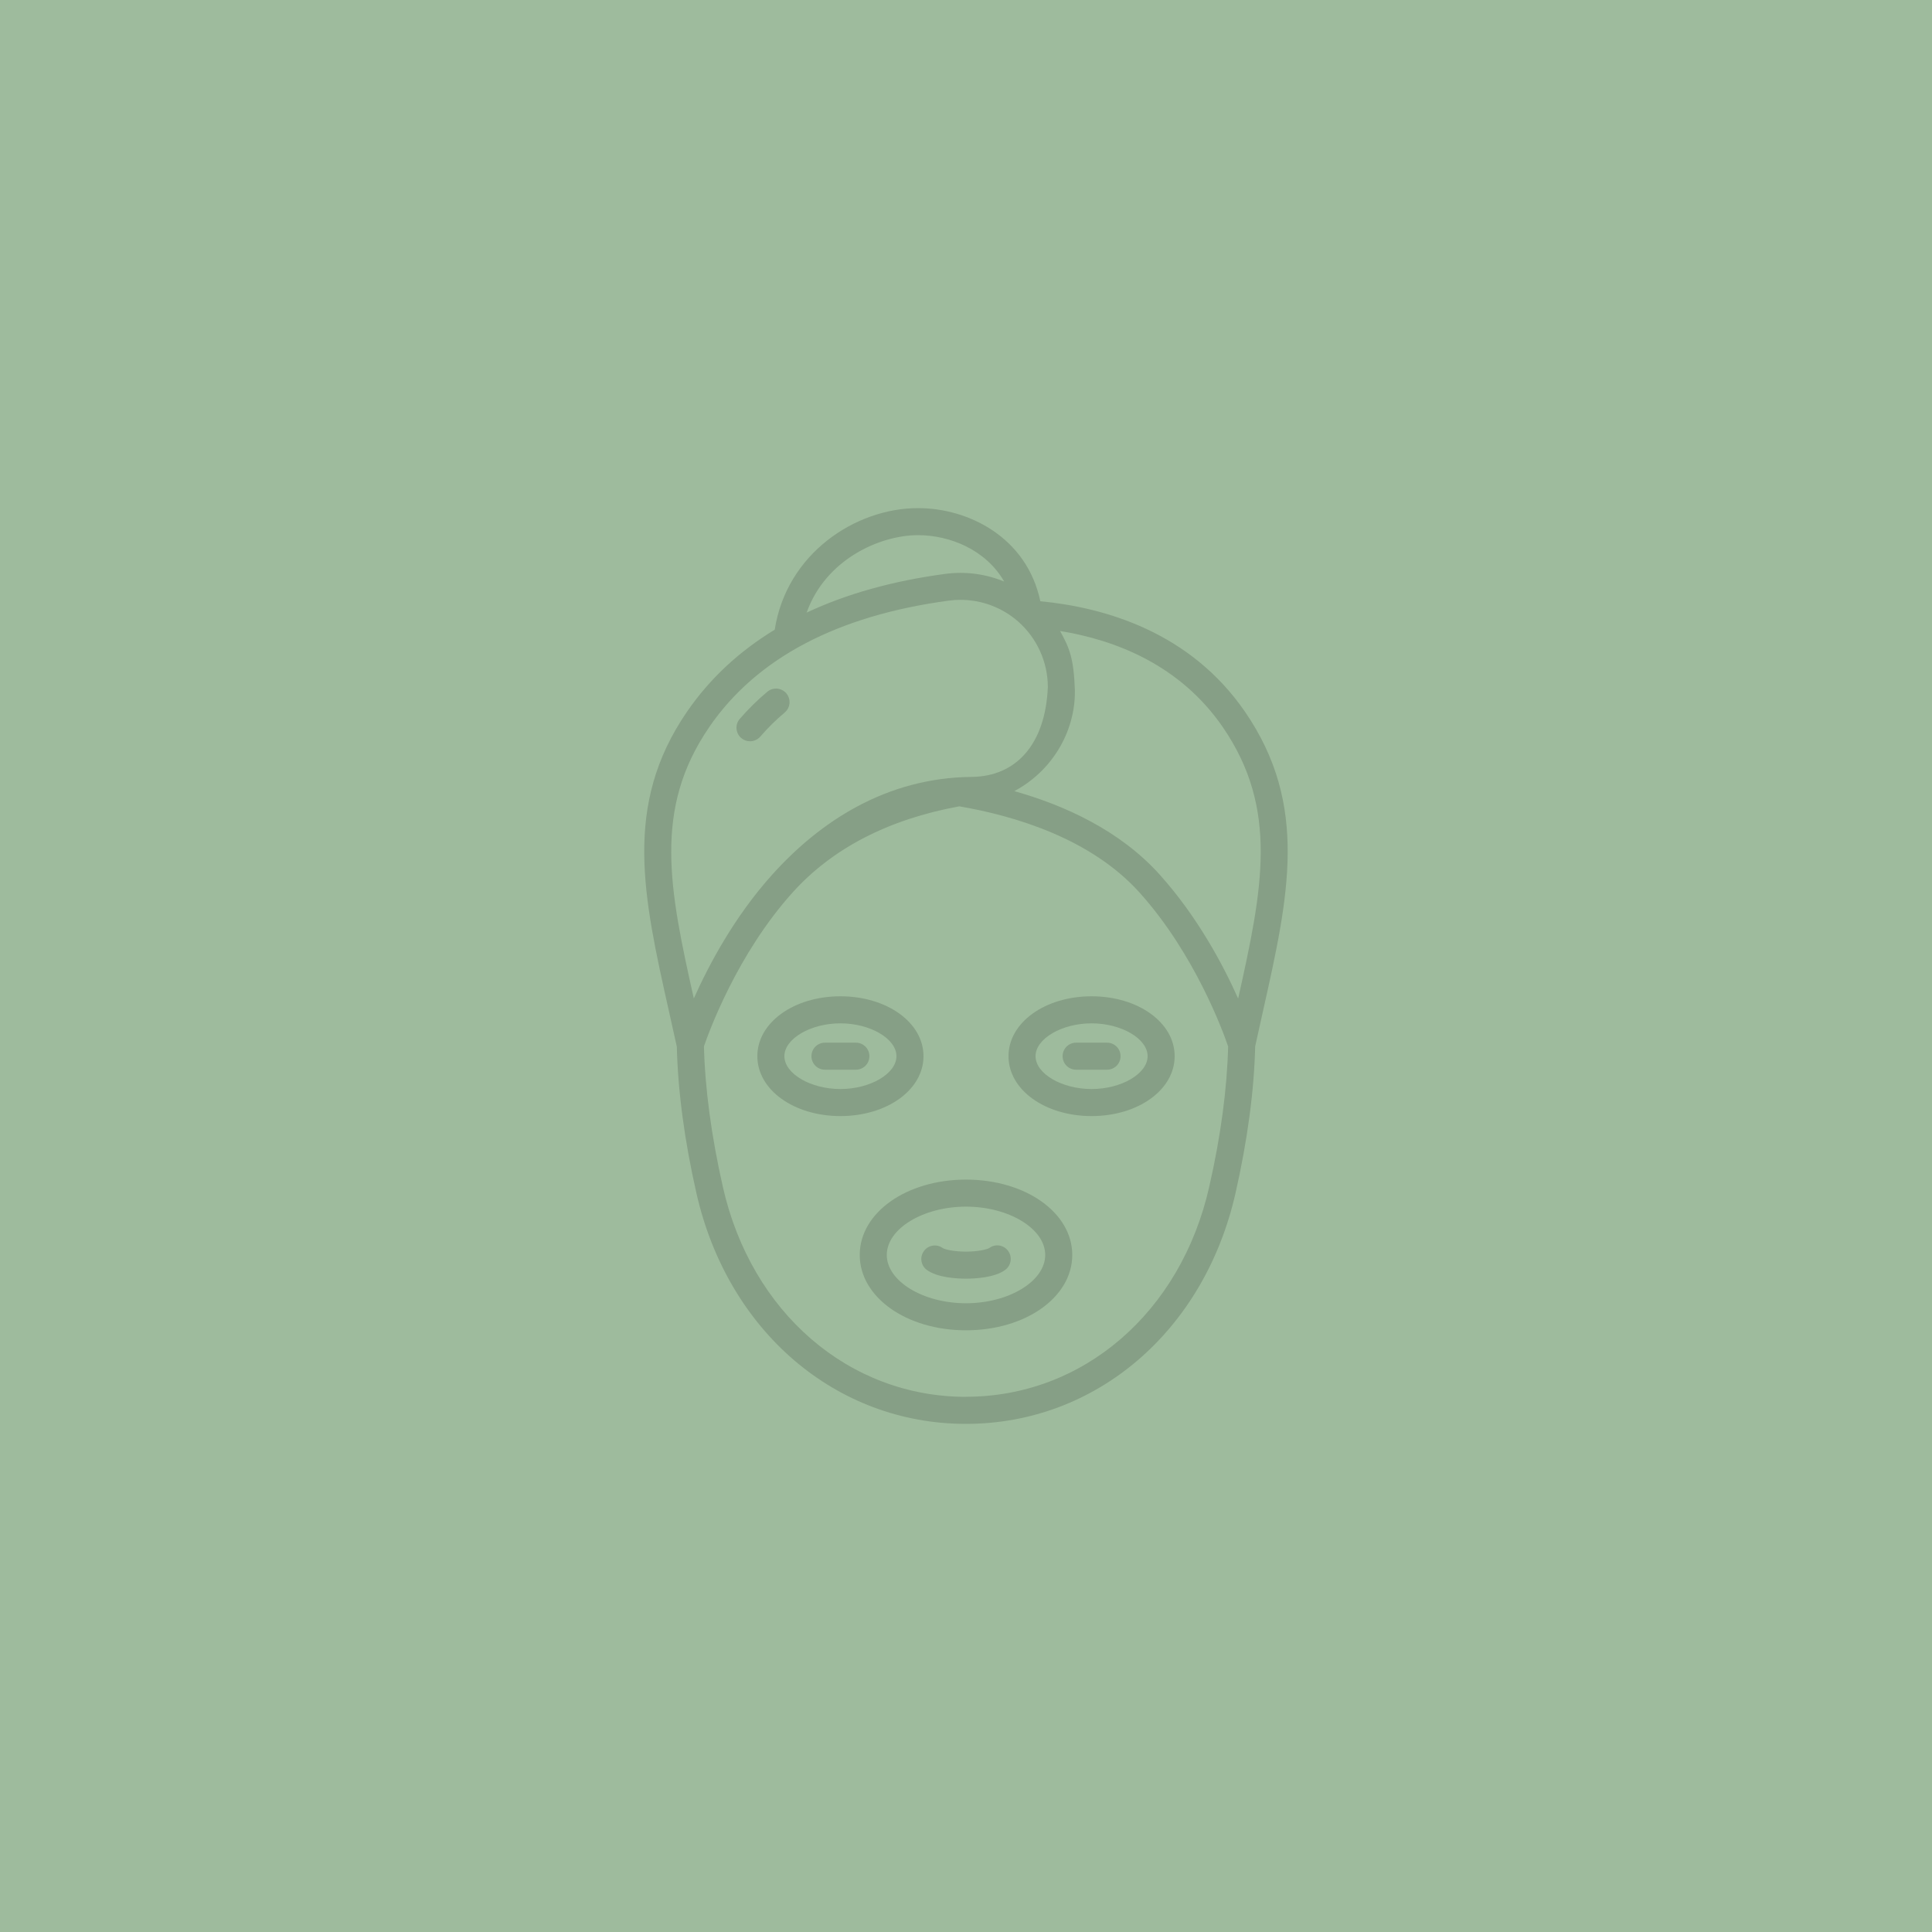 <svg viewBox="0 0 250 250" height="250" width="250" xmlns="http://www.w3.org/2000/svg" data-name="Layer 1" id="Layer_1">
  <defs>
    <style>
      .cls-1 {
        fill: #9ebb9d;
      }

      .cls-2 {
        opacity: .15;
      }
    </style>
  </defs>
  <rect height="250" width="250" y="0" class="cls-1"></rect>
  <g class="cls-2">
    <path d="M161.11,92.11c-7.07-10.29-18.06-13.5-26.49-14.31-1.75-8.26-9.27-12.05-15.83-12.05-8.08,0-17.01,5.87-18.54,15.73-4.64,2.82-8.44,6.37-11.37,10.64-8.29,12.09-5.65,23.87-2.31,38.78.33,1.47.67,2.99,1.01,4.54.14,5.73.98,12.1,2.53,18.93,4.04,17.87,18.05,29.88,34.88,29.88s30.85-12.01,34.89-29.88c1.54-6.81,2.4-13.19,2.54-18.97.34-1.54.67-3.05,1-4.51,3.34-14.91,5.98-26.69-2.31-38.78ZM118.79,69.25c4.16,0,8.8,1.91,11.15,6-2.38-.98-5.01-1.34-7.62-.99-6.81.91-12.79,2.59-17.94,5.01,2.44-6.87,9.45-10.02,14.41-10.02ZM91.77,94.09c6.12-8.92,16.55-14.43,31.01-16.37.5-.07,1.01-.1,1.51-.1,2.72,0,5.37.98,7.44,2.79,2.45,2.15,3.86,5.25,3.86,8.51-.32,7.44-4.14,11.55-9.83,11.61-11.13.1-19.7,5.83-25.82,12.63-4.91,5.45-8.22,11.69-10.16,16.04-3.17-14.15-5.29-24.5,1.99-35.1ZM125,180.75c-15.15,0-27.79-10.91-31.46-27.16-1.49-6.59-2.31-12.71-2.45-18.19.63-1.83,4.28-11.92,11.46-19.9,5.16-5.73,12.41-9.48,21.58-11.16,7.24,1.24,17.04,4.18,23.32,11.15,7.21,8.01,10.87,18.15,11.47,19.92-.14,5.53-.96,11.64-2.45,18.17-3.67,16.24-16.32,27.16-31.47,27.16ZM160.21,129.2c-1.94-4.35-5.26-10.59-10.16-16.04-5.14-5.71-12.28-8.95-18.8-10.79,4.74-2.51,7.91-7.54,7.84-13.04-.14-4.07-.68-5.48-1.92-7.68,7.15,1.16,15.51,4.37,21.06,12.44,7.27,10.6,5.15,20.95,1.99,35.11Z"></path>
    <path d="M97.06,95.92c.49,0,.98-.21,1.33-.61.95-1.11,2.01-2.15,3.15-3.11.74-.62.84-1.72.22-2.47-.62-.74-1.72-.84-2.47-.22-1.29,1.08-2.49,2.27-3.57,3.52-.63.73-.54,1.84.19,2.47.33.28.73.42,1.14.42Z"></path>
    <path d="M141.25,128.92c-6.03,0-10.75,3.4-10.75,7.75s4.72,7.75,10.75,7.75,10.75-3.4,10.75-7.75-4.72-7.75-10.75-7.75ZM141.25,140.92c-3.86,0-7.25-1.99-7.25-4.25s3.39-4.25,7.25-4.25,7.25,1.99,7.25,4.25-3.39,4.25-7.25,4.25Z"></path>
    <path d="M125,152.64c-7.71,0-13.75,4.28-13.75,9.75s6.04,9.75,13.75,9.75,13.75-4.28,13.75-9.75-6.04-9.75-13.75-9.75ZM125,168.64c-5.56,0-10.25-2.86-10.25-6.25s4.69-6.25,10.25-6.25,10.25,2.86,10.25,6.25-4.69,6.25-10.25,6.25Z"></path>
    <path d="M119.5,136.67c0-4.35-4.72-7.75-10.75-7.75s-10.75,3.4-10.75,7.75,4.72,7.75,10.75,7.75,10.75-3.4,10.75-7.75ZM108.75,140.92c-3.86,0-7.25-1.99-7.25-4.25s3.39-4.25,7.25-4.25,7.25,1.99,7.25,4.25-3.39,4.25-7.25,4.25Z"></path>
    <path d="M128,161.5c-.23.14-1.3.46-3,.46s-2.76-.31-2.99-.45c-.77-.57-1.86-.42-2.44.35-.58.77-.43,1.87.34,2.45,1.38,1.04,4.02,1.15,5.09,1.15s3.71-.11,5.09-1.15c.77-.58.93-1.68.35-2.46-.58-.77-1.67-.93-2.44-.35Z"></path>
    <path d="M143.25,134.92h-4c-.97,0-1.75.78-1.75,1.75s.78,1.75,1.75,1.75h4c.97,0,1.75-.78,1.75-1.75s-.78-1.75-1.75-1.75Z"></path>
    <path d="M110.75,134.92h-4c-.97,0-1.75.78-1.75,1.75s.78,1.75,1.75,1.75h4c.97,0,1.75-.78,1.75-1.75s-.78-1.75-1.75-1.75Z"></path>
  </g>
</svg>